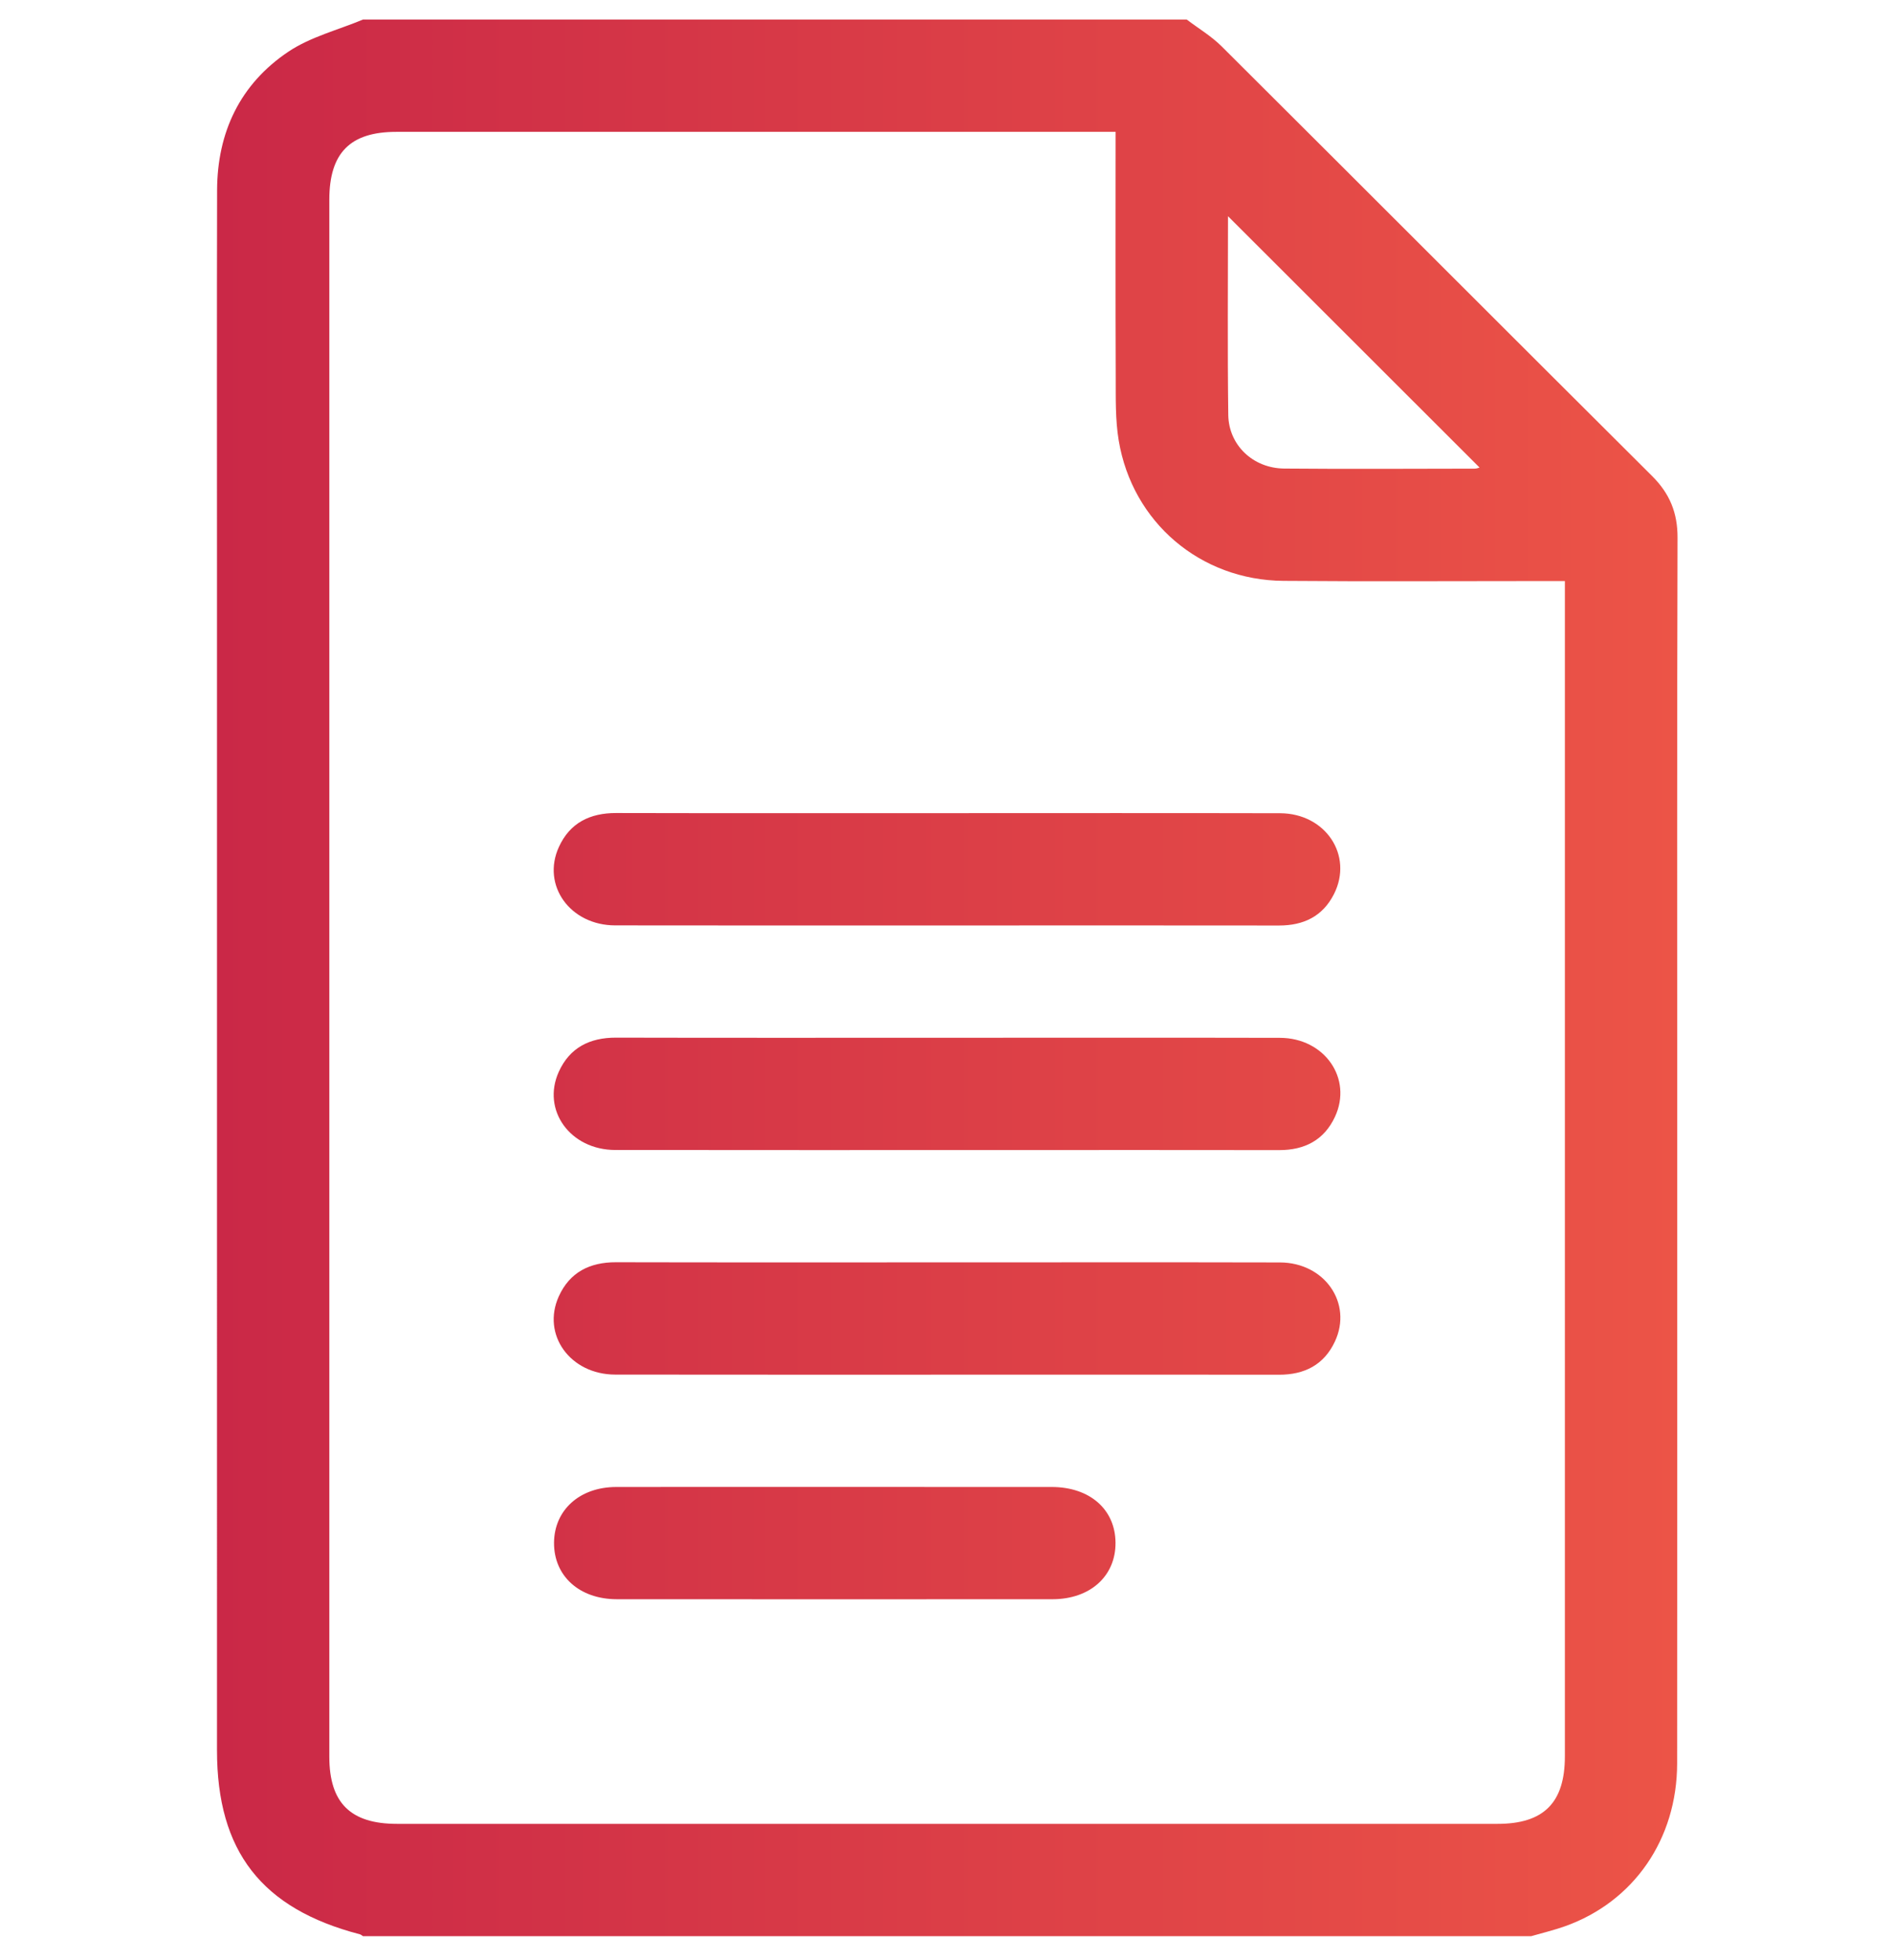 <?xml version="1.0" encoding="utf-8"?>
<!-- Generator: Adobe Illustrator 16.0.0, SVG Export Plug-In . SVG Version: 6.00 Build 0)  -->
<!DOCTYPE svg PUBLIC "-//W3C//DTD SVG 1.1//EN" "http://www.w3.org/Graphics/SVG/1.1/DTD/svg11.dtd">
<svg version="1.1" id="Capa_1" xmlns="http://www.w3.org/2000/svg" xmlns:xlink="http://www.w3.org/1999/xlink" x="0px" y="0px"
	 width="1042.693px" height="1080px" viewBox="0 0 1042.693 1080" enable-background="new 0 0 1042.693 1080" xml:space="preserve">
<linearGradient id="SVGID_1_" gradientUnits="userSpaceOnUse" x1="119.489" y1="538.726" x2="924.015" y2="538.726">
	<stop  offset="0" style="stop-color:#CA2847"/>
	<stop  offset="1" style="stop-color:#EC5447"/>
</linearGradient>
<path fill-rule="evenodd" clip-rule="evenodd" fill="url(#SVGID_1_)" d="M843.407,1066.685c-214.483,0-428.968,0-643.451,0
	c-0.584-0.354-1.124-0.872-1.758-1.039c-54.111-14.095-78.673-45.707-78.673-101.317c-0.001-216.408-0.001-432.817-0.001-649.223
	c0-70.075-0.109-140.151,0.054-210.227c0.072-32.027,12.682-58.561,39.259-76.399c12.184-8.172,27.322-11.943,41.119-17.712
	c151.238,0,302.475,0,453.714,0c6.451,4.9,13.567,9.135,19.256,14.803c79.125,78.825,157.987,157.915,237.121,236.729
	c9.639,9.604,14.008,20.183,13.968,33.91c-0.319,108.249-0.177,216.5-0.177,324.751c0,116.846,0.075,233.686-0.046,350.528
	c-0.043,41.803-23.895,76.228-61.746,89.729C855.954,1063.39,849.624,1064.88,843.407,1066.685z M614.485,72.637
	c-4.845,0-8.245,0-11.642,0c-128.196,0-256.391-0.005-384.587,0.004c-25.378,0.001-36.857,11.636-36.857,37.343
	c-0.007,285.949-0.008,571.898,0,857.847c0.001,25.403,11.661,36.979,37.24,36.979c202.09,0.008,404.177,0.008,606.266,0
	c25.426,0,37.055-11.669,37.057-37.175c0.009-212.056,0.003-424.111,0.003-636.166c0-3.619,0-7.238,0-11.351
	c-5.242,0-8.991,0-12.74,0c-47.43-0.007-94.858,0.286-142.287-0.104c-45.759-0.374-83.219-32.252-90.73-77.329
	c-1.904-11.414-1.608-23.255-1.651-34.903C614.384,163.163,614.485,118.544,614.485,72.637z M676.404,119.121
	c0,36.743-0.328,73.083,0.147,109.409c0.22,16.767,13.708,29.459,30.815,29.61c34.98,0.306,69.964,0.094,104.948,0.048
	c1.173-0.003,2.344-0.536,2.643-0.608C768.912,211.563,722.955,165.638,676.404,119.121z M339.377,447.922
	c-14.475-0.036-25.514,5.466-31.55,18.737c-9.599,21.107,6.221,43.109,30.956,43.155c65.586,0.114,131.172,0.04,196.759,0.04
	c56.316,0,112.632-0.047,168.945,0.03c13.541,0.019,24.106-5.041,30.305-17.36c10.716-21.287-4.657-44.429-29.712-44.491
	c-60.779-0.147-121.556-0.048-182.338-0.048C461.623,447.982,400.5,448.07,339.377,447.922z M339.294,571.664
	c-14.485-0.032-25.503,5.533-31.504,18.809c-9.548,21.12,6.31,43.043,31.076,43.08c72.11,0.107,144.221,0.041,216.333,0.041
	c49.79,0,99.582-0.054,149.369,0.032c14.03,0.023,24.762-5.501,30.746-18.341c9.832-21.112-5.718-43.46-30.316-43.516
	c-61.12-0.138-122.243-0.043-183.367-0.043C460.853,571.724,400.072,571.81,339.294,571.664z M339.314,695.404
	c-14.482-0.035-25.506,5.517-31.515,18.789c-9.561,21.12,6.289,43.062,31.048,43.1c70.736,0.11,141.475,0.04,212.211,0.04
	c51.164,0,102.326-0.054,153.491,0.032c14.027,0.024,24.765-5.481,30.754-18.324c9.846-21.106-5.694-43.476-30.284-43.529
	c-61.123-0.14-122.246-0.046-183.368-0.046C460.873,695.463,400.094,695.549,339.314,695.404z M339.365,819.225
	c-20.044,0.037-34.022,12.654-34.194,30.604c-0.176,18.378,13.928,31.215,34.618,31.226c79.981,0.046,159.96,0.046,239.941,0.003
	c20.758-0.014,34.836-12.752,34.712-31.138c-0.123-18.354-14.158-30.681-35.137-30.702c-39.477-0.043-78.95-0.014-118.426-0.014
	C420.376,819.203,379.869,819.154,339.365,819.225z"/>
</svg>
